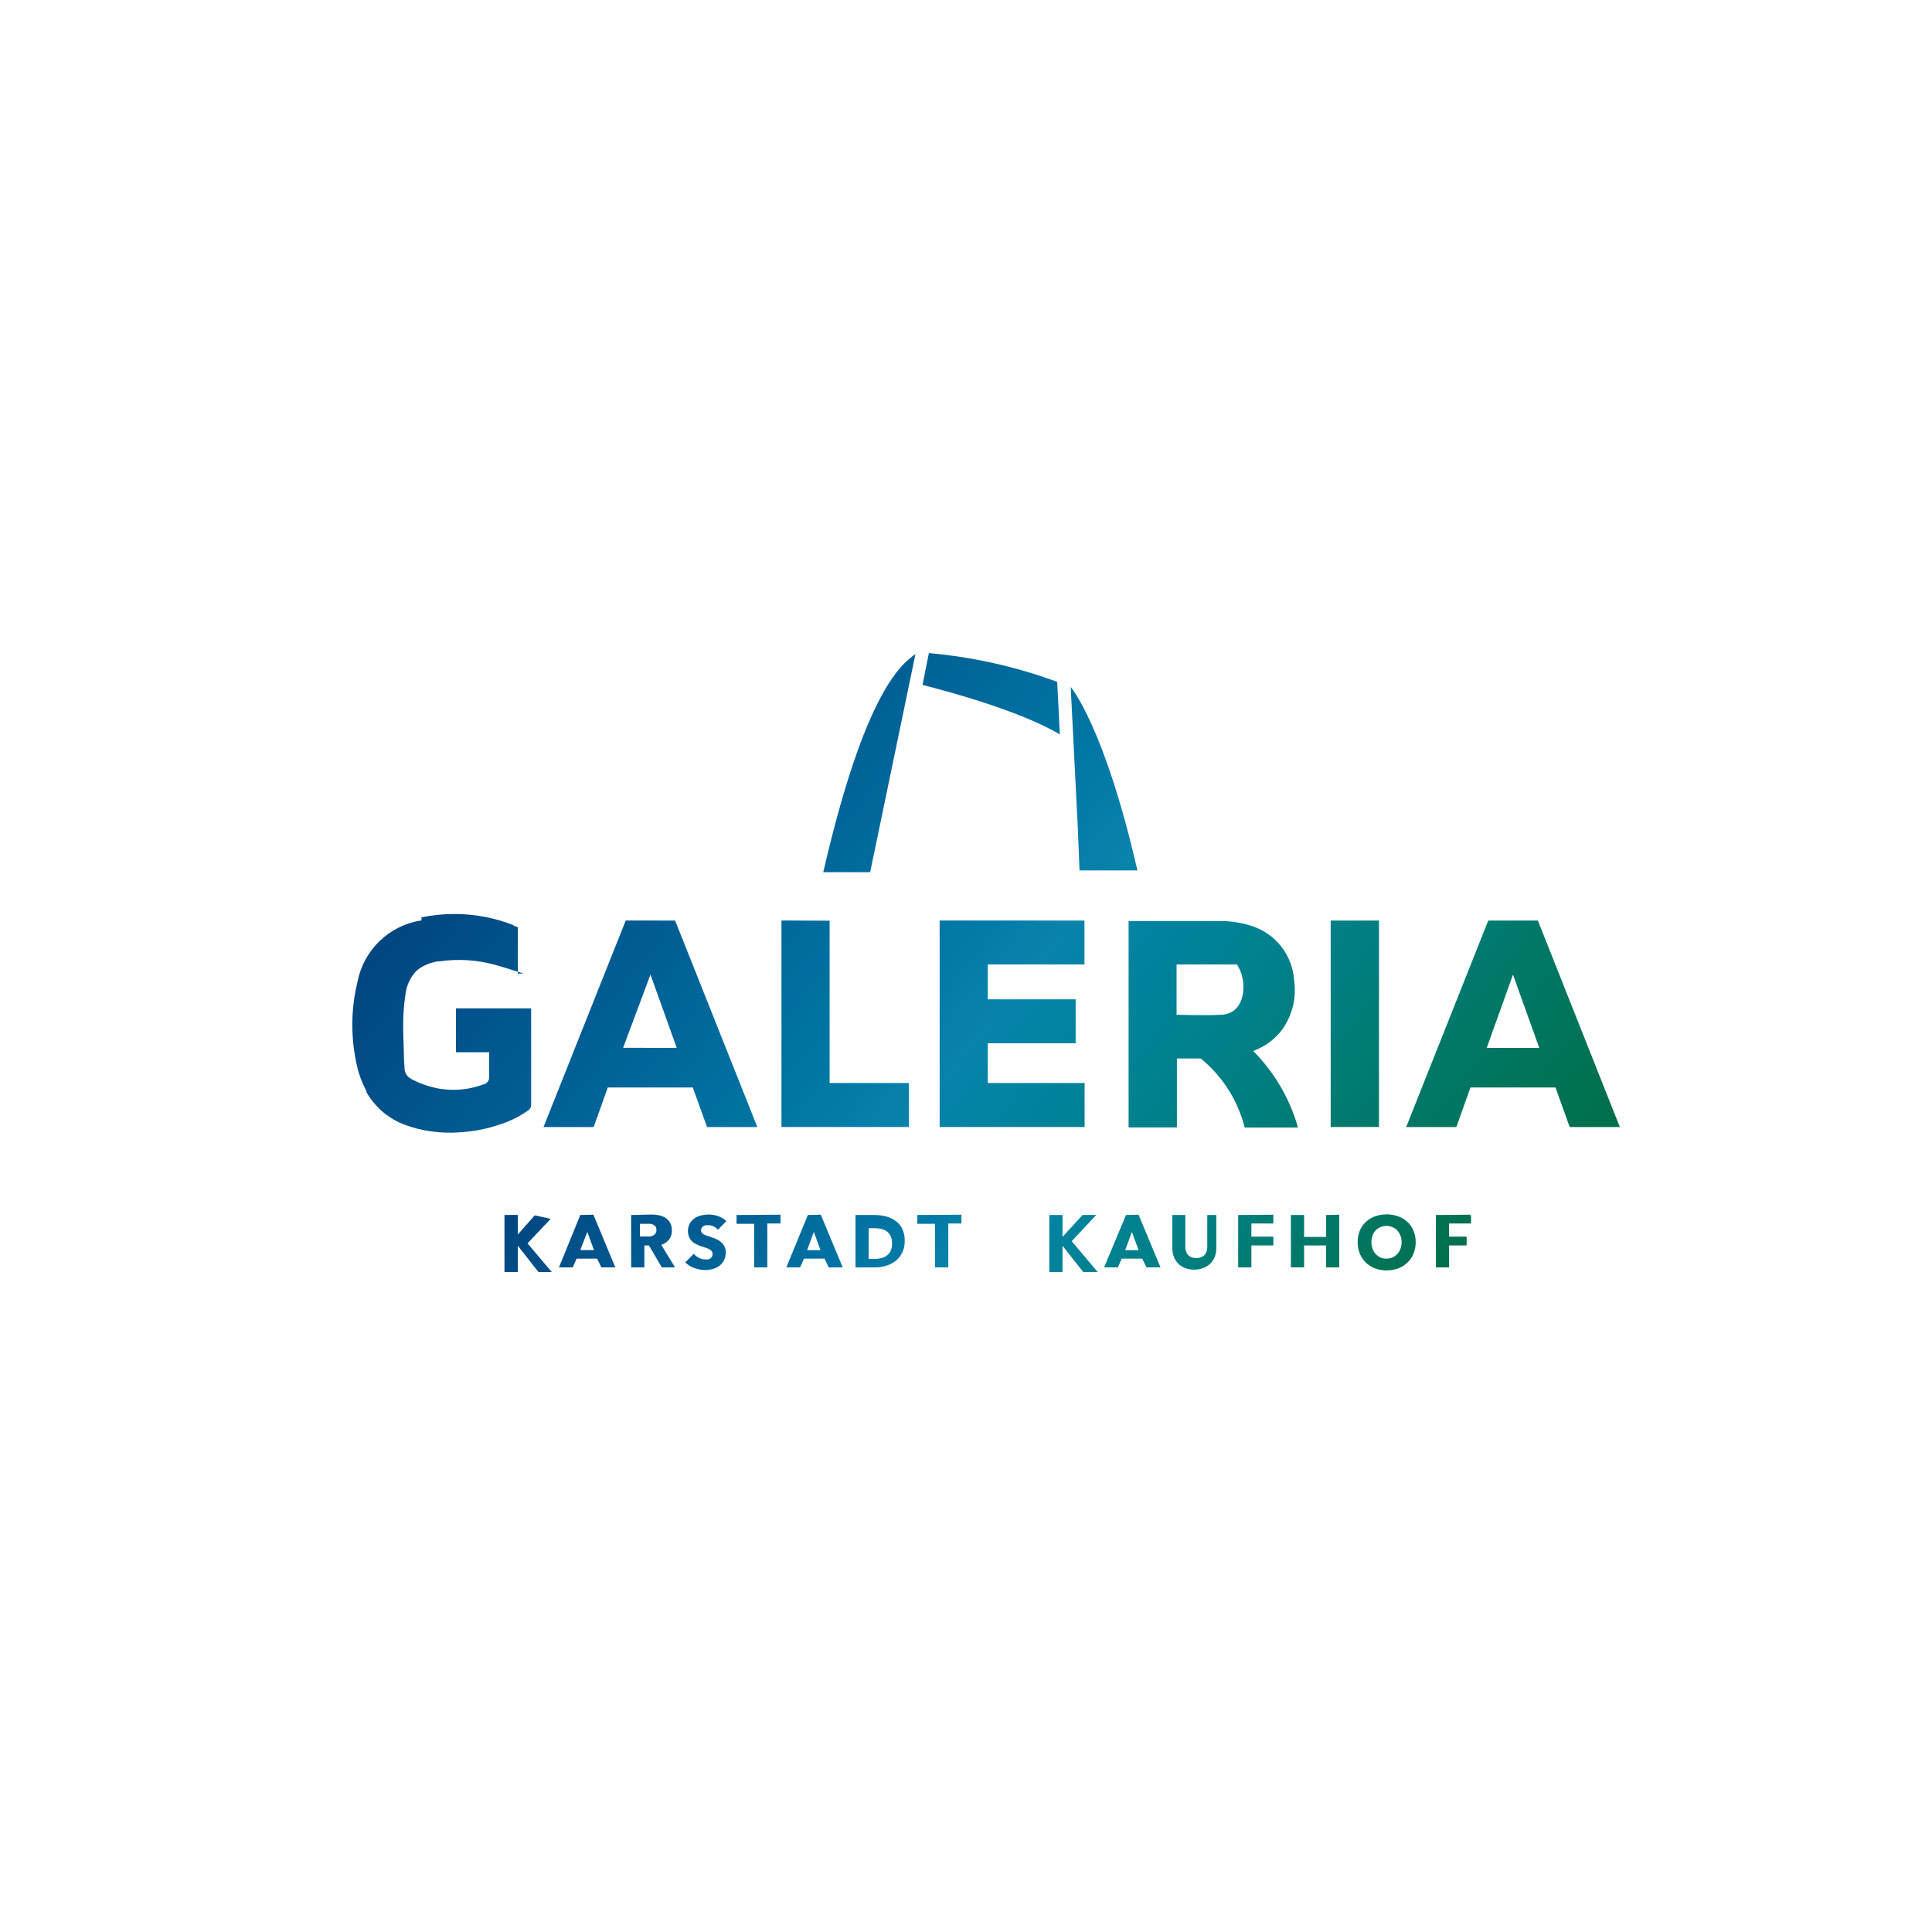 <svg id="Ebene_1" data-name="Ebene 1" xmlns="http://www.w3.org/2000/svg" xmlns:xlink="http://www.w3.org/1999/xlink" viewBox="0 0 250 250"><defs><style>.cls-1{fill:none;}.cls-2{fill:#bdccd4;opacity:0;}.cls-3{clip-path:url(#clip-path);}.cls-4{fill:url(#Unbenannter_Verlauf_5);}.cls-5{clip-path:url(#clip-path-2);}.cls-6{fill:url(#Unbenannter_Verlauf_4);}</style><clipPath id="clip-path"><path class="cls-1" d="M177.93,157.39a3.58,3.58,0,0,0-1.19.72,3.36,3.36,0,0,0-.78,1.13,3.77,3.77,0,0,0-.28,1.49,3.82,3.82,0,0,0,.28,1.5,3.44,3.44,0,0,0,.78,1.15,3.65,3.65,0,0,0,1.19.75,4.43,4.43,0,0,0,3,0,3.55,3.55,0,0,0,1.19-.75,3.17,3.17,0,0,0,.78-1.15,3.82,3.82,0,0,0,.29-1.5,3.77,3.77,0,0,0-.29-1.49,3.1,3.1,0,0,0-.78-1.13,3.48,3.48,0,0,0-1.19-.72,4.6,4.6,0,0,0-3,0m.7,5.32a1.84,1.84,0,0,1-.62-.44,1.91,1.91,0,0,1-.4-.68,2.39,2.39,0,0,1-.15-.86,2.54,2.54,0,0,1,.14-.83,1.79,1.79,0,0,1,1-1.1,1.86,1.86,0,0,1,.79-.17,2,2,0,0,1,.81.17,1.82,1.82,0,0,1,.62.43,2.13,2.13,0,0,1,.4.67,2.31,2.31,0,0,1,.15.83,2.39,2.39,0,0,1-.15.86,1.93,1.93,0,0,1-.41.68,1.84,1.84,0,0,1-.62.44,2.06,2.06,0,0,1-1.59,0m-87.87-5.44a2.68,2.68,0,0,0-.86.38,2.06,2.06,0,0,0-.61.67,2.1,2.1,0,0,0-.08,1.78,1.83,1.83,0,0,0,.39.55,2.15,2.15,0,0,0,.57.37,5,5,0,0,0,.64.26l.61.2a2.4,2.4,0,0,1,.45.2,1.16,1.16,0,0,1,.28.25.58.58,0,0,1,.09.33.75.75,0,0,1-.07.35.78.78,0,0,1-.21.23,1,1,0,0,1-.31.13,2.2,2.2,0,0,1-.36,0,1.78,1.78,0,0,1-.82-.21,2,2,0,0,1-.67-.52l-1.09,1.11a3,3,0,0,0,1.15.73,4.11,4.11,0,0,0,1.43.26,3.57,3.57,0,0,0,1-.14,2.51,2.51,0,0,0,.85-.42,1.93,1.93,0,0,0,.58-.71,2.2,2.2,0,0,0,.22-1,1.64,1.64,0,0,0-.2-.86,1.9,1.9,0,0,0-.52-.57,2.55,2.55,0,0,0-.69-.38l-.72-.26-.44-.15a2.16,2.16,0,0,1-.34-.16.58.58,0,0,1-.21-.2.54.54,0,0,1-.07-.29.59.59,0,0,1,.09-.34.66.66,0,0,1,.23-.21.77.77,0,0,1,.3-.11l.34,0a1.52,1.52,0,0,1,.66.16,1.43,1.43,0,0,1,.56.43L94,158a3.14,3.14,0,0,0-1.06-.63,3.64,3.64,0,0,0-1.19-.21,3.83,3.83,0,0,0-1,.12m95.05-.06V164h1.71v-2.84h2.27v-1.14h-2.27v-1.7h2.84v-1.14Zm-14.21,0v2.84h-2.84v-2.84h-1.71V164h1.71v-2.84h2.84V164h1.71v-6.82Zm-11.37,0V164h1.71v-2.84h2.84v-1.14h-2.84v-1.7h2.84v-1.14Zm-4,0v4.15a1.78,1.78,0,0,1-.08.53,1.35,1.35,0,0,1-.24.46,1.1,1.1,0,0,1-.44.31,1.69,1.69,0,0,1-.66.12,1.62,1.62,0,0,1-.66-.12,1.1,1.1,0,0,1-.44-.31,1.35,1.35,0,0,1-.24-.46,1.51,1.51,0,0,1-.08-.53v-4.15H151.7v4.29a3.15,3.15,0,0,0,.2,1.13,2.46,2.46,0,0,0,.56.87,2.35,2.35,0,0,0,.89.57,3.14,3.14,0,0,0,1.18.21,3.22,3.22,0,0,0,1.18-.21,2.47,2.47,0,0,0,.9-.57,2.51,2.51,0,0,0,.58-.87,3.15,3.15,0,0,0,.2-1.13v-4.29Zm-10.52,0L142.87,164h1.78l.5-1.13h2.66l.54,1.13h1.82l-2.84-6.82Zm.77,2.19.86,2.36h-1.73Zm-6.39-2.19-2.59,2.84h0v-2.84h-1.71v7.39h1.71v-3.41h0l2.69,3.41h1.87l-3.37-4,3.18-3.4Zm-21.38,0v1.14H121V164h1.71v-5.68h1.7v-1.14Zm-8,0V164h2.54a4.72,4.72,0,0,0,1.39-.2,3.73,3.73,0,0,0,1.23-.61,3.16,3.16,0,0,0,.87-1.07,3.25,3.25,0,0,0,.34-1.55,3.59,3.59,0,0,0-.34-1.62,2.82,2.82,0,0,0-.89-1,3.47,3.47,0,0,0-1.25-.56,6.28,6.28,0,0,0-1.43-.17Zm1.7,1.71h.82a3.75,3.75,0,0,1,.82.09,2.09,2.09,0,0,1,.71.32,1.66,1.66,0,0,1,.5.61,2.5,2.5,0,0,1,0,1.91,1.58,1.58,0,0,1-.5.61,1.83,1.83,0,0,1-.72.33,3.35,3.35,0,0,1-.85.11h-.78Zm-7.86-1.71L101.75,164h1.78l.5-1.13h2.67l.53,1.13h1.82l-2.84-6.82Zm.77,2.19.86,2.36h-1.73Zm-10-2.19v1.14h2.28V164h1.7v-5.68h1.71v-1.14Zm-13.64,0V164h1.71v-2.84h.59L85.64,164h1.71l-1.78-2.92a2.05,2.05,0,0,0,1-.67,1.84,1.84,0,0,0,.37-1.17,2,2,0,0,0-.22-1,1.81,1.81,0,0,0-.59-.64,2.6,2.6,0,0,0-.84-.34,4.34,4.34,0,0,0-1-.1Zm1.14,1.14h.94l.41,0a1.27,1.27,0,0,1,.39.12.81.81,0,0,1,.28.24.77.77,0,0,1,.11.42.75.75,0,0,1-.43.73,1.64,1.64,0,0,1-.41.13l-.45,0h-.84Zm-7.72-1.14L72.33,164h1.78l.5-1.13h2.66l.54,1.13h1.81l-2.83-6.82ZM76,159.4l.86,2.36H75.09Zm-6.8-2.14-2.46,2.79H67v-2.84H65.28v7.39H67v-3.41h0l2.68,3.41h1.72l-3.14-3.71,3-3.17"/></clipPath><linearGradient id="Unbenannter_Verlauf_5" x1="-3.06" y1="248.89" x2="-2.48" y2="248.89" gradientTransform="matrix(132.49, 111.17, 111.17, -132.49, -27174.82, 33444.69)" gradientUnits="userSpaceOnUse"><stop offset="0" stop-color="#004680"/><stop offset="0.01" stop-color="#004680"/><stop offset="0.02" stop-color="#004781"/><stop offset="0.02" stop-color="#004882"/><stop offset="0.03" stop-color="#004983"/><stop offset="0.04" stop-color="#004a84"/><stop offset="0.05" stop-color="#004a84"/><stop offset="0.05" stop-color="#004b85"/><stop offset="0.06" stop-color="#004c86"/><stop offset="0.07" stop-color="#004d87"/><stop offset="0.08" stop-color="#004e88"/><stop offset="0.09" stop-color="#004f89"/><stop offset="0.09" stop-color="#005089"/><stop offset="0.1" stop-color="#00518a"/><stop offset="0.11" stop-color="#00528a"/><stop offset="0.12" stop-color="#00538b"/><stop offset="0.13" stop-color="#00548c"/><stop offset="0.13" stop-color="#00558d"/><stop offset="0.14" stop-color="#00558d"/><stop offset="0.15" stop-color="#00568e"/><stop offset="0.16" stop-color="#00578f"/><stop offset="0.16" stop-color="#005890"/><stop offset="0.17" stop-color="#005991"/><stop offset="0.18" stop-color="#005a91"/><stop offset="0.19" stop-color="#005b92"/><stop offset="0.2" stop-color="#005c93"/><stop offset="0.2" stop-color="#005d94"/><stop offset="0.21" stop-color="#005e95"/><stop offset="0.22" stop-color="#005f95"/><stop offset="0.23" stop-color="#006096"/><stop offset="0.23" stop-color="#006197"/><stop offset="0.24" stop-color="#016297"/><stop offset="0.25" stop-color="#016398"/><stop offset="0.26" stop-color="#016499"/><stop offset="0.27" stop-color="#006599"/><stop offset="0.27" stop-color="#00669a"/><stop offset="0.27" stop-color="#00669a"/><stop offset="0.28" stop-color="#00679a"/><stop offset="0.28" stop-color="#00689b"/><stop offset="0.29" stop-color="#00689b"/><stop offset="0.29" stop-color="#00699b"/><stop offset="0.29" stop-color="#006a9c"/><stop offset="0.3" stop-color="#006a9c"/><stop offset="0.3" stop-color="#006b9d"/><stop offset="0.31" stop-color="#006c9e"/><stop offset="0.32" stop-color="#006d9f"/><stop offset="0.33" stop-color="#006e9f"/><stop offset="0.34" stop-color="#006ea0"/><stop offset="0.34" stop-color="#006fa1"/><stop offset="0.35" stop-color="#0070a1"/><stop offset="0.36" stop-color="#0071a2"/><stop offset="0.37" stop-color="#0072a3"/><stop offset="0.38" stop-color="#0073a3"/><stop offset="0.38" stop-color="#0074a3"/><stop offset="0.39" stop-color="#0075a4"/><stop offset="0.4" stop-color="#0076a4"/><stop offset="0.41" stop-color="#0077a5"/><stop offset="0.41" stop-color="#0178a5"/><stop offset="0.42" stop-color="#0179a6"/><stop offset="0.43" stop-color="#027aa7"/><stop offset="0.44" stop-color="#037ba7"/><stop offset="0.44" stop-color="#047ca8"/><stop offset="0.45" stop-color="#047ca8"/><stop offset="0.45" stop-color="#057da9"/><stop offset="0.45" stop-color="#057ea9"/><stop offset="0.46" stop-color="#067ea9"/><stop offset="0.46" stop-color="#067faa"/><stop offset="0.46" stop-color="#0780aa"/><stop offset="0.47" stop-color="#0780aa"/><stop offset="0.48" stop-color="#0781aa"/><stop offset="0.48" stop-color="#0882ab"/><stop offset="0.49" stop-color="#0883ab"/><stop offset="0.5" stop-color="#0783aa"/><stop offset="0.5" stop-color="#0783aa"/><stop offset="0.5" stop-color="#0683a9"/><stop offset="0.51" stop-color="#0583a8"/><stop offset="0.51" stop-color="#0583a8"/><stop offset="0.52" stop-color="#0483a7"/><stop offset="0.52" stop-color="#0483a6"/><stop offset="0.52" stop-color="#0383a5"/><stop offset="0.53" stop-color="#0383a5"/><stop offset="0.53" stop-color="#0383a4"/><stop offset="0.54" stop-color="#0283a3"/><stop offset="0.54" stop-color="#0283a2"/><stop offset="0.54" stop-color="#0283a2"/><stop offset="0.55" stop-color="#0283a1"/><stop offset="0.55" stop-color="#0283a0"/><stop offset="0.55" stop-color="#0182a0"/><stop offset="0.56" stop-color="#01829f"/><stop offset="0.56" stop-color="#01829e"/><stop offset="0.57" stop-color="#01829e"/><stop offset="0.57" stop-color="#01829d"/><stop offset="0.57" stop-color="#01829c"/><stop offset="0.58" stop-color="#00829b"/><stop offset="0.58" stop-color="#00829a"/><stop offset="0.59" stop-color="#00829a"/><stop offset="0.59" stop-color="#008299"/><stop offset="0.59" stop-color="#008298"/><stop offset="0.6" stop-color="#008297"/><stop offset="0.6" stop-color="#008196"/><stop offset="0.61" stop-color="#008196"/><stop offset="0.61" stop-color="#008195"/><stop offset="0.61" stop-color="#008194"/><stop offset="0.62" stop-color="#008193"/><stop offset="0.62" stop-color="#008192"/><stop offset="0.63" stop-color="#008192"/><stop offset="0.63" stop-color="#008191"/><stop offset="0.63" stop-color="#008190"/><stop offset="0.64" stop-color="#00818f"/><stop offset="0.64" stop-color="#00818e"/><stop offset="0.64" stop-color="#00818e"/><stop offset="0.65" stop-color="#00818d"/><stop offset="0.65" stop-color="#00808c"/><stop offset="0.66" stop-color="#00808b"/><stop offset="0.66" stop-color="#00808a"/><stop offset="0.66" stop-color="#00808a"/><stop offset="0.67" stop-color="#008089"/><stop offset="0.67" stop-color="#008088"/><stop offset="0.68" stop-color="#007f87"/><stop offset="0.68" stop-color="#007f86"/><stop offset="0.68" stop-color="#007f86"/><stop offset="0.69" stop-color="#007f85"/><stop offset="0.69" stop-color="#007f84"/><stop offset="0.7" stop-color="#007f83"/><stop offset="0.7" stop-color="#007e82"/><stop offset="0.7" stop-color="#007e82"/><stop offset="0.71" stop-color="#007e81"/><stop offset="0.71" stop-color="#007e80"/><stop offset="0.71" stop-color="#007e7f"/><stop offset="0.72" stop-color="#007e7e"/><stop offset="0.72" stop-color="#007e7e"/><stop offset="0.73" stop-color="#007d7d"/><stop offset="0.73" stop-color="#007d7c"/><stop offset="0.73" stop-color="#007d7b"/><stop offset="0.74" stop-color="#007d7a"/><stop offset="0.74" stop-color="#007d7a"/><stop offset="0.75" stop-color="#007d79"/><stop offset="0.75" stop-color="#007c78"/><stop offset="0.75" stop-color="#007c77"/><stop offset="0.76" stop-color="#007c76"/><stop offset="0.76" stop-color="#007c76"/><stop offset="0.77" stop-color="#007c75"/><stop offset="0.77" stop-color="#007c74"/><stop offset="0.77" stop-color="#007b73"/><stop offset="0.78" stop-color="#007b72"/><stop offset="0.78" stop-color="#007b72"/><stop offset="0.79" stop-color="#007b71"/><stop offset="0.79" stop-color="#007b70"/><stop offset="0.79" stop-color="#007a6f"/><stop offset="0.8" stop-color="#007a6e"/><stop offset="0.8" stop-color="#007a6e"/><stop offset="0.8" stop-color="#00796d"/><stop offset="0.81" stop-color="#00796c"/><stop offset="0.81" stop-color="#00796b"/><stop offset="0.82" stop-color="#00796a"/><stop offset="0.82" stop-color="#00796a"/><stop offset="0.82" stop-color="#007869"/><stop offset="0.83" stop-color="#007868"/><stop offset="0.83" stop-color="#007867"/><stop offset="0.84" stop-color="#007867"/><stop offset="0.84" stop-color="#007866"/><stop offset="0.84" stop-color="#007865"/><stop offset="0.85" stop-color="#007765"/><stop offset="0.85" stop-color="#007764"/><stop offset="0.86" stop-color="#007763"/><stop offset="0.86" stop-color="#007763"/><stop offset="0.86" stop-color="#007762"/><stop offset="0.87" stop-color="#007661"/><stop offset="0.87" stop-color="#007660"/><stop offset="0.88" stop-color="#00765f"/><stop offset="0.88" stop-color="#00755f"/><stop offset="0.88" stop-color="#00755e"/><stop offset="0.89" stop-color="#00755d"/><stop offset="0.89" stop-color="#00755c"/><stop offset="0.89" stop-color="#00745b"/><stop offset="0.9" stop-color="#00745b"/><stop offset="0.9" stop-color="#00745a"/><stop offset="0.91" stop-color="#007459"/><stop offset="0.91" stop-color="#007458"/><stop offset="0.91" stop-color="#007357"/><stop offset="0.92" stop-color="#007357"/><stop offset="0.92" stop-color="#007356"/><stop offset="0.93" stop-color="#007255"/><stop offset="0.93" stop-color="#007254"/><stop offset="0.93" stop-color="#007254"/><stop offset="0.94" stop-color="#007153"/><stop offset="0.94" stop-color="#007152"/><stop offset="0.95" stop-color="#007152"/><stop offset="0.95" stop-color="#007151"/><stop offset="0.95" stop-color="#007050"/><stop offset="0.96" stop-color="#007050"/><stop offset="0.96" stop-color="#00704f"/><stop offset="0.96" stop-color="#00704e"/><stop offset="0.97" stop-color="#006f4d"/><stop offset="0.97" stop-color="#006f4d"/><stop offset="0.98" stop-color="#006f4c"/><stop offset="0.98" stop-color="#006f4b"/><stop offset="1" stop-color="#006f4b"/></linearGradient><clipPath id="clip-path-2"><path class="cls-1" d="M118.46,84.63c-1.78,1.29-6.52,4.76-11.93,28.23h6.07Zm.92,4c3.72.94,12.72,3.42,17.76,6.4,0,0-.32-6.8-.34-6.8a64.54,64.54,0,0,0-16.6-3.72s-.84,4.12-.82,4.12m19.92,15.16.15,2.9.24,5.94s6.78,0,7.49,0c-4.28-18.7-8.63-23.73-8.63-23.73ZM54.53,119.1A9.93,9.93,0,0,0,46.27,127a23.34,23.34,0,0,0-.63,7.14,23,23,0,0,0,.68,4.31l.15.51a14.13,14.13,0,0,0,.94,2.22l.06.09h-.09a9.32,9.32,0,0,0,1.23,1.7A8.54,8.54,0,0,0,50,144.25l.07.05a8.73,8.73,0,0,0,1.11.7l.58.3.5.19h0l.36.14c.42.16,1.34.41,1.37.42a17.6,17.6,0,0,0,6,.43,18.42,18.42,0,0,0,4.49-.91,13.41,13.41,0,0,0,3.63-1.72l.18-.12.16-.13a.87.87,0,0,0,.28-.6,1.16,1.16,0,0,0,0-.13c0-3.79,0-7.63,0-11.45v-.94H59v5.68h4.3c0,1,0,2,0,2.93,0,.13,0,.25,0,.38a.9.9,0,0,1-.38.69.84.84,0,0,1-.23.12c-.31.12-.62.21-.93.3l-.83.21h0a11,11,0,0,1-3.51.16,6.89,6.89,0,0,1-.81-.12c-.28-.05-.63-.14-1.08-.27a8,8,0,0,1-1-.34c-.08,0-.91-.39-1.24-.56a2.4,2.4,0,0,1-.39-.26l-.13-.12-.1-.12a1.7,1.7,0,0,1-.3-.67c0-.17-.09-1.15-.1-1.48,0-1.39-.1-2.78-.1-4.17v.09a26.19,26.19,0,0,1,.28-4.14,5.37,5.37,0,0,1,1.34-3.07,4.26,4.26,0,0,1,.9-.66,6.25,6.25,0,0,1,1.93-.66l.23,0a17.53,17.53,0,0,1,7.17.44h0c1.24.32,2.45.75,3.73,1.14H67v-6l-.63-.24h.14a20.88,20.88,0,0,0-7.69-1.47,21.4,21.4,0,0,0-4.27.43m91.49.47v26.72h6.25v-8.92s2.08,0,3.09,0a16.85,16.85,0,0,1,5.68,8.93h6.9a22.94,22.94,0,0,0-5.78-9.89l.55-.25a8,8,0,0,0,3.23-2.6,8.74,8.74,0,0,0,1.5-6.27,7.91,7.91,0,0,0-5.52-7.08,13.23,13.23,0,0,0-4.19-.63H146m14.08,5.68a4.33,4.33,0,0,1,.68,1.64,5.51,5.51,0,0,1,.11,1.81c-.21,1.77-1.15,2.92-2.83,3-1.91.11-5.79,0-5.79,0V124.8h8m32.33-5.68-10.62,26.72h6.49l1.83-5.12h11l1.84,5.12h6.49L199,119.12Zm3.2,7,3.4,9.48h-6.8Zm-23.59,19.71h6.25V119.12h-6.25Zm-50.6-26.72v26.72h18.76v-5.69H127.82V135h11.37v-5.69H127.82V124.8h12.51v-5.68Zm-20.47,0v26.72h16.49v-5.69H107.35v-21Zm-20.15,0L70.33,145.84h6.49l1.83-5.12h11l1.84,5.12H98L87.36,119.12Zm3.2,7,3.4,9.48H80.63"/></clipPath><linearGradient id="Unbenannter_Verlauf_4" x1="-2.18" y1="249.21" x2="-1.5" y2="249.21" gradientTransform="matrix(186.5, 156.49, 156.49, -186.5, -38528.73, 46879.53)" gradientUnits="userSpaceOnUse"><stop offset="0" stop-color="#004680"/><stop offset="0.13" stop-color="#004680"/><stop offset="0.16" stop-color="#004680"/><stop offset="0.16" stop-color="#004680"/><stop offset="0.17" stop-color="#004781"/><stop offset="0.17" stop-color="#004781"/><stop offset="0.18" stop-color="#004882"/><stop offset="0.18" stop-color="#004983"/><stop offset="0.19" stop-color="#004983"/><stop offset="0.2" stop-color="#004a84"/><stop offset="0.2" stop-color="#004b85"/><stop offset="0.21" stop-color="#004c86"/><stop offset="0.21" stop-color="#004c86"/><stop offset="0.21" stop-color="#004d87"/><stop offset="0.22" stop-color="#004d87"/><stop offset="0.22" stop-color="#004e88"/><stop offset="0.23" stop-color="#004e88"/><stop offset="0.23" stop-color="#004f89"/><stop offset="0.23" stop-color="#004f89"/><stop offset="0.24" stop-color="#005089"/><stop offset="0.24" stop-color="#00518a"/><stop offset="0.25" stop-color="#00518a"/><stop offset="0.25" stop-color="#00528a"/><stop offset="0.25" stop-color="#00528b"/><stop offset="0.26" stop-color="#00538b"/><stop offset="0.26" stop-color="#00538c"/><stop offset="0.27" stop-color="#00548c"/><stop offset="0.27" stop-color="#00548c"/><stop offset="0.27" stop-color="#00558d"/><stop offset="0.28" stop-color="#00568e"/><stop offset="0.28" stop-color="#00568e"/><stop offset="0.29" stop-color="#00578f"/><stop offset="0.29" stop-color="#00578f"/><stop offset="0.29" stop-color="#005890"/><stop offset="0.3" stop-color="#005890"/><stop offset="0.3" stop-color="#005990"/><stop offset="0.3" stop-color="#005a91"/><stop offset="0.31" stop-color="#005a91"/><stop offset="0.31" stop-color="#005b92"/><stop offset="0.32" stop-color="#005b92"/><stop offset="0.32" stop-color="#005c93"/><stop offset="0.32" stop-color="#005c93"/><stop offset="0.33" stop-color="#005d94"/><stop offset="0.33" stop-color="#005d94"/><stop offset="0.34" stop-color="#005e95"/><stop offset="0.34" stop-color="#005f95"/><stop offset="0.34" stop-color="#005f95"/><stop offset="0.35" stop-color="#006096"/><stop offset="0.35" stop-color="#006096"/><stop offset="0.36" stop-color="#006197"/><stop offset="0.36" stop-color="#006197"/><stop offset="0.36" stop-color="#016297"/><stop offset="0.37" stop-color="#016398"/><stop offset="0.37" stop-color="#016398"/><stop offset="0.38" stop-color="#016498"/><stop offset="0.38" stop-color="#016499"/><stop offset="0.38" stop-color="#006599"/><stop offset="0.39" stop-color="#00659a"/><stop offset="0.39" stop-color="#00669a"/><stop offset="0.39" stop-color="#00679a"/><stop offset="0.4" stop-color="#00679b"/><stop offset="0.4" stop-color="#00689b"/><stop offset="0.41" stop-color="#00699b"/><stop offset="0.41" stop-color="#006a9c"/><stop offset="0.41" stop-color="#006a9c"/><stop offset="0.42" stop-color="#006b9d"/><stop offset="0.42" stop-color="#006b9d"/><stop offset="0.43" stop-color="#006c9e"/><stop offset="0.43" stop-color="#006c9e"/><stop offset="0.43" stop-color="#006d9f"/><stop offset="0.44" stop-color="#006e9f"/><stop offset="0.44" stop-color="#006ea0"/><stop offset="0.45" stop-color="#006fa0"/><stop offset="0.45" stop-color="#006fa1"/><stop offset="0.45" stop-color="#0070a1"/><stop offset="0.46" stop-color="#0070a1"/><stop offset="0.46" stop-color="#0071a2"/><stop offset="0.46" stop-color="#0072a2"/><stop offset="0.47" stop-color="#0072a2"/><stop offset="0.47" stop-color="#0073a3"/><stop offset="0.48" stop-color="#0073a3"/><stop offset="0.48" stop-color="#0074a3"/><stop offset="0.48" stop-color="#0074a3"/><stop offset="0.49" stop-color="#0075a4"/><stop offset="0.49" stop-color="#0075a4"/><stop offset="0.5" stop-color="#0076a4"/><stop offset="0.5" stop-color="#0077a4"/><stop offset="0.5" stop-color="#0077a5"/><stop offset="0.51" stop-color="#0178a5"/><stop offset="0.51" stop-color="#0178a6"/><stop offset="0.52" stop-color="#0179a6"/><stop offset="0.52" stop-color="#0179a6"/><stop offset="0.52" stop-color="#027aa7"/><stop offset="0.53" stop-color="#037ba7"/><stop offset="0.53" stop-color="#037ba7"/><stop offset="0.54" stop-color="#047ca8"/><stop offset="0.54" stop-color="#047ca8"/><stop offset="0.54" stop-color="#057da8"/><stop offset="0.55" stop-color="#057ea9"/><stop offset="0.55" stop-color="#067fa9"/><stop offset="0.55" stop-color="#067faa"/><stop offset="0.56" stop-color="#0780aa"/><stop offset="0.56" stop-color="#0781aa"/><stop offset="0.57" stop-color="#0781aa"/><stop offset="0.57" stop-color="#0882ab"/><stop offset="0.57" stop-color="#0882ab"/><stop offset="0.58" stop-color="#0883ab"/><stop offset="0.58" stop-color="#0783aa"/><stop offset="0.59" stop-color="#0783aa"/><stop offset="0.59" stop-color="#0683a9"/><stop offset="0.59" stop-color="#0583a8"/><stop offset="0.6" stop-color="#0583a7"/><stop offset="0.6" stop-color="#0483a7"/><stop offset="0.61" stop-color="#0483a6"/><stop offset="0.61" stop-color="#0383a5"/><stop offset="0.61" stop-color="#0383a4"/><stop offset="0.62" stop-color="#0283a3"/><stop offset="0.62" stop-color="#0283a2"/><stop offset="0.63" stop-color="#0283a1"/><stop offset="0.63" stop-color="#0283a1"/><stop offset="0.63" stop-color="#0182a0"/><stop offset="0.64" stop-color="#01829f"/><stop offset="0.64" stop-color="#01829e"/><stop offset="0.64" stop-color="#01829d"/><stop offset="0.65" stop-color="#01829c"/><stop offset="0.65" stop-color="#01829c"/><stop offset="0.66" stop-color="#00829b"/><stop offset="0.66" stop-color="#00829a"/><stop offset="0.66" stop-color="#008299"/><stop offset="0.67" stop-color="#008298"/><stop offset="0.67" stop-color="#008297"/><stop offset="0.68" stop-color="#008196"/><stop offset="0.68" stop-color="#008195"/><stop offset="0.68" stop-color="#008194"/><stop offset="0.69" stop-color="#008193"/><stop offset="0.69" stop-color="#008192"/><stop offset="0.7" stop-color="#008191"/><stop offset="0.7" stop-color="#008190"/><stop offset="0.7" stop-color="#00818f"/><stop offset="0.71" stop-color="#00818e"/><stop offset="0.71" stop-color="#00818e"/><stop offset="0.71" stop-color="#00818d"/><stop offset="0.72" stop-color="#00808c"/><stop offset="0.72" stop-color="#00808b"/><stop offset="0.73" stop-color="#00808a"/><stop offset="0.73" stop-color="#008089"/><stop offset="0.73" stop-color="#008088"/><stop offset="0.74" stop-color="#007f87"/><stop offset="0.74" stop-color="#007f86"/><stop offset="0.75" stop-color="#007f85"/><stop offset="0.75" stop-color="#007f84"/><stop offset="0.75" stop-color="#007f83"/><stop offset="0.76" stop-color="#007e82"/><stop offset="0.76" stop-color="#007e81"/><stop offset="0.77" stop-color="#007e80"/><stop offset="0.77" stop-color="#007e7f"/><stop offset="0.77" stop-color="#007e7f"/><stop offset="0.78" stop-color="#007e7e"/><stop offset="0.78" stop-color="#007d7d"/><stop offset="0.79" stop-color="#007d7c"/><stop offset="0.79" stop-color="#007d7b"/><stop offset="0.79" stop-color="#007d7a"/><stop offset="0.8" stop-color="#007d79"/><stop offset="0.8" stop-color="#007c78"/><stop offset="0.8" stop-color="#007c77"/><stop offset="0.81" stop-color="#007c76"/><stop offset="0.81" stop-color="#007c75"/><stop offset="0.82" stop-color="#007c74"/><stop offset="0.82" stop-color="#007b73"/><stop offset="0.82" stop-color="#007b72"/><stop offset="0.83" stop-color="#007b71"/><stop offset="0.83" stop-color="#007b71"/><stop offset="0.84" stop-color="#007a70"/><stop offset="0.84" stop-color="#007a6f"/><stop offset="0.84" stop-color="#007a6e"/><stop offset="0.85" stop-color="#00796d"/><stop offset="0.85" stop-color="#00796c"/><stop offset="0.86" stop-color="#00796b"/><stop offset="0.86" stop-color="#00796a"/><stop offset="0.86" stop-color="#007869"/><stop offset="0.87" stop-color="#007868"/><stop offset="0.87" stop-color="#007867"/><stop offset="0.88" stop-color="#007866"/><stop offset="0.88" stop-color="#007866"/><stop offset="0.88" stop-color="#007765"/><stop offset="0.89" stop-color="#007764"/><stop offset="0.89" stop-color="#007763"/><stop offset="0.89" stop-color="#007763"/><stop offset="0.9" stop-color="#007662"/><stop offset="0.9" stop-color="#007661"/><stop offset="0.91" stop-color="#007660"/><stop offset="0.91" stop-color="#00755f"/><stop offset="0.91" stop-color="#00755e"/><stop offset="0.92" stop-color="#00755d"/><stop offset="0.92" stop-color="#00755c"/><stop offset="0.93" stop-color="#00745b"/><stop offset="0.93" stop-color="#00745a"/><stop offset="0.93" stop-color="#007459"/><stop offset="0.94" stop-color="#007458"/><stop offset="0.94" stop-color="#007357"/><stop offset="0.95" stop-color="#007356"/><stop offset="0.95" stop-color="#007355"/><stop offset="0.95" stop-color="#007255"/><stop offset="0.96" stop-color="#007254"/><stop offset="0.96" stop-color="#007153"/><stop offset="0.96" stop-color="#007152"/><stop offset="0.97" stop-color="#007151"/><stop offset="0.97" stop-color="#007051"/><stop offset="0.98" stop-color="#007050"/><stop offset="0.98" stop-color="#00704f"/><stop offset="0.98" stop-color="#00704e"/><stop offset="0.99" stop-color="#006f4d"/><stop offset="0.99" stop-color="#006f4c"/><stop offset="1" stop-color="#006f4c"/><stop offset="1" stop-color="#006f4b"/></linearGradient></defs><rect class="cls-2" x="0.17" y="0.16" width="250" height="250"/><g class="cls-3"><g id="g5521"><path id="path5519" class="cls-4" d="M116.72,95.56,61.48,161.39l77,64.58,55.24-65.84Z"/></g></g><g class="cls-5"><g id="g5529"><path id="path5527" class="cls-6" d="M113.32,3.66,15,120.84,141.78,227.23l98.33-117.18Z"/></g></g></svg>
